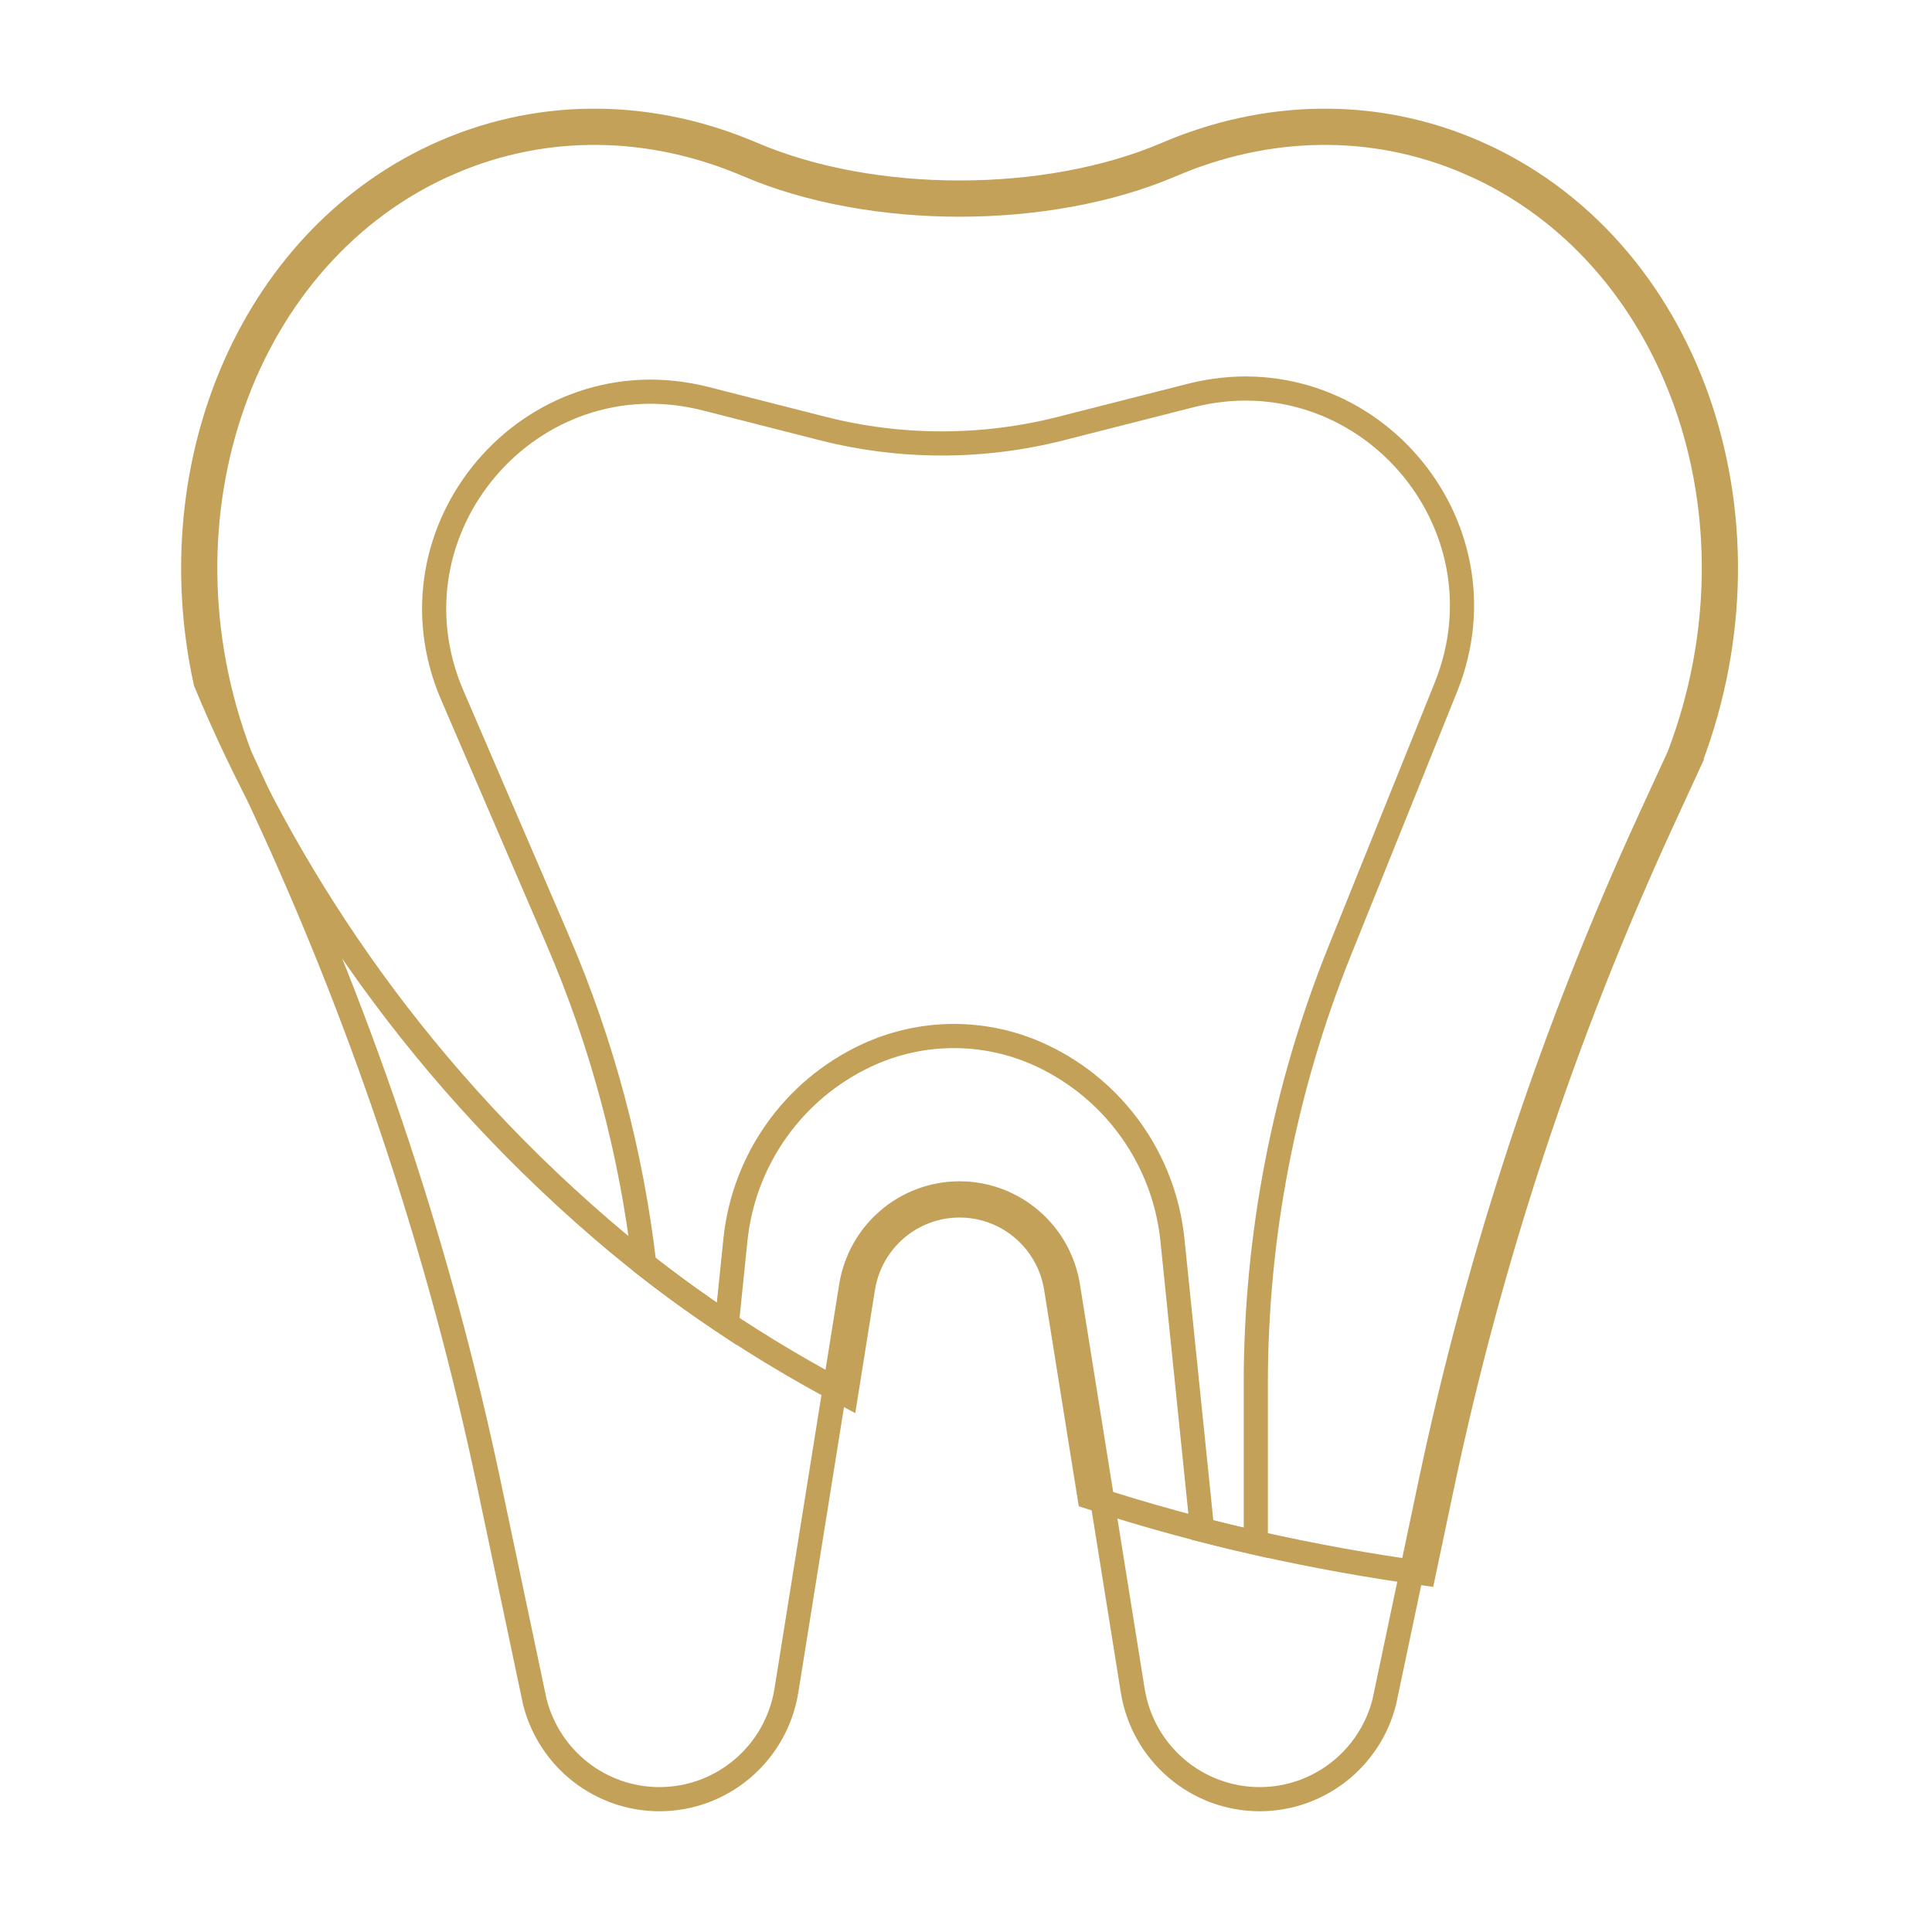 <?xml version="1.0" encoding="UTF-8"?>
<svg xmlns="http://www.w3.org/2000/svg" width="80" height="80" viewBox="0 0 80 80" fill="none">
  <path d="M30.958 6.832C36.066 9.021 43.4 9.021 48.509 6.832C52.442 5.147 56.827 4.995 60.868 6.753L61.067 6.295L60.868 6.753C69.393 10.461 73.297 21.359 69.534 31.273C69.532 31.279 69.53 31.285 69.528 31.292L68.35 33.852C64.286 42.689 61.223 51.953 59.217 61.471L57.319 70.48C56.714 72.847 54.591 74.5 52.161 74.5C49.548 74.5 47.319 72.594 46.903 69.998L44.224 53.257C43.87 51.045 41.968 49.415 39.733 49.415C37.498 49.415 35.597 51.045 35.243 53.257L32.564 69.998C32.148 72.594 29.919 74.5 27.306 74.5C24.876 74.5 22.753 72.847 22.148 70.479L20.249 61.47C18.244 51.953 15.181 42.689 11.117 33.852L9.939 31.292C9.937 31.285 9.935 31.279 9.932 31.273C6.169 21.359 10.074 10.461 18.599 6.753L18.399 6.295L18.599 6.753C22.64 4.995 27.025 5.147 30.958 6.832Z" stroke="#C3A159"></path>
  <path d="M8.511 28.241C11.673 35.86 16.826 43.947 24.943 50.926C28.089 53.63 31.492 55.882 35.031 57.747L35.736 53.336C36.052 51.365 37.746 49.915 39.733 49.915C41.721 49.915 43.415 51.365 43.73 53.336L45.115 61.99C49.779 63.519 54.475 64.527 58.953 65.15L59.707 61.574C61.704 52.092 64.756 42.864 68.805 34.061L70.002 31.457C70.001 31.455 70.001 31.452 70.002 31.45C73.84 21.339 69.885 10.13 61.067 6.295C56.889 4.477 52.36 4.638 48.312 6.372C43.329 8.507 36.138 8.507 31.155 6.372C27.106 4.638 22.578 4.477 18.399 6.295C10.507 9.728 6.51 19.068 8.511 28.241Z" stroke="#C3A159"></path>
  <path d="M30.095 54.822C28.932 54.049 27.792 53.227 26.679 52.352C26.142 47.731 24.935 43.203 23.087 38.912L18.729 28.791C15.776 21.932 21.979 14.667 29.216 16.509L34.066 17.744C37.304 18.568 40.696 18.568 43.934 17.744L49.301 16.378C56.443 14.56 62.623 21.627 59.869 28.462L55.476 39.37C53.18 45.07 52 51.158 52 57.304V63.886C51.262 63.719 50.521 63.541 49.779 63.35L48.548 51.342C48.208 48.027 46.156 45.133 43.141 43.714C40.835 42.628 38.165 42.628 35.859 43.714C32.844 45.133 30.792 48.027 30.452 51.342L30.095 54.822Z" stroke="#C3A159"></path>
</svg>
